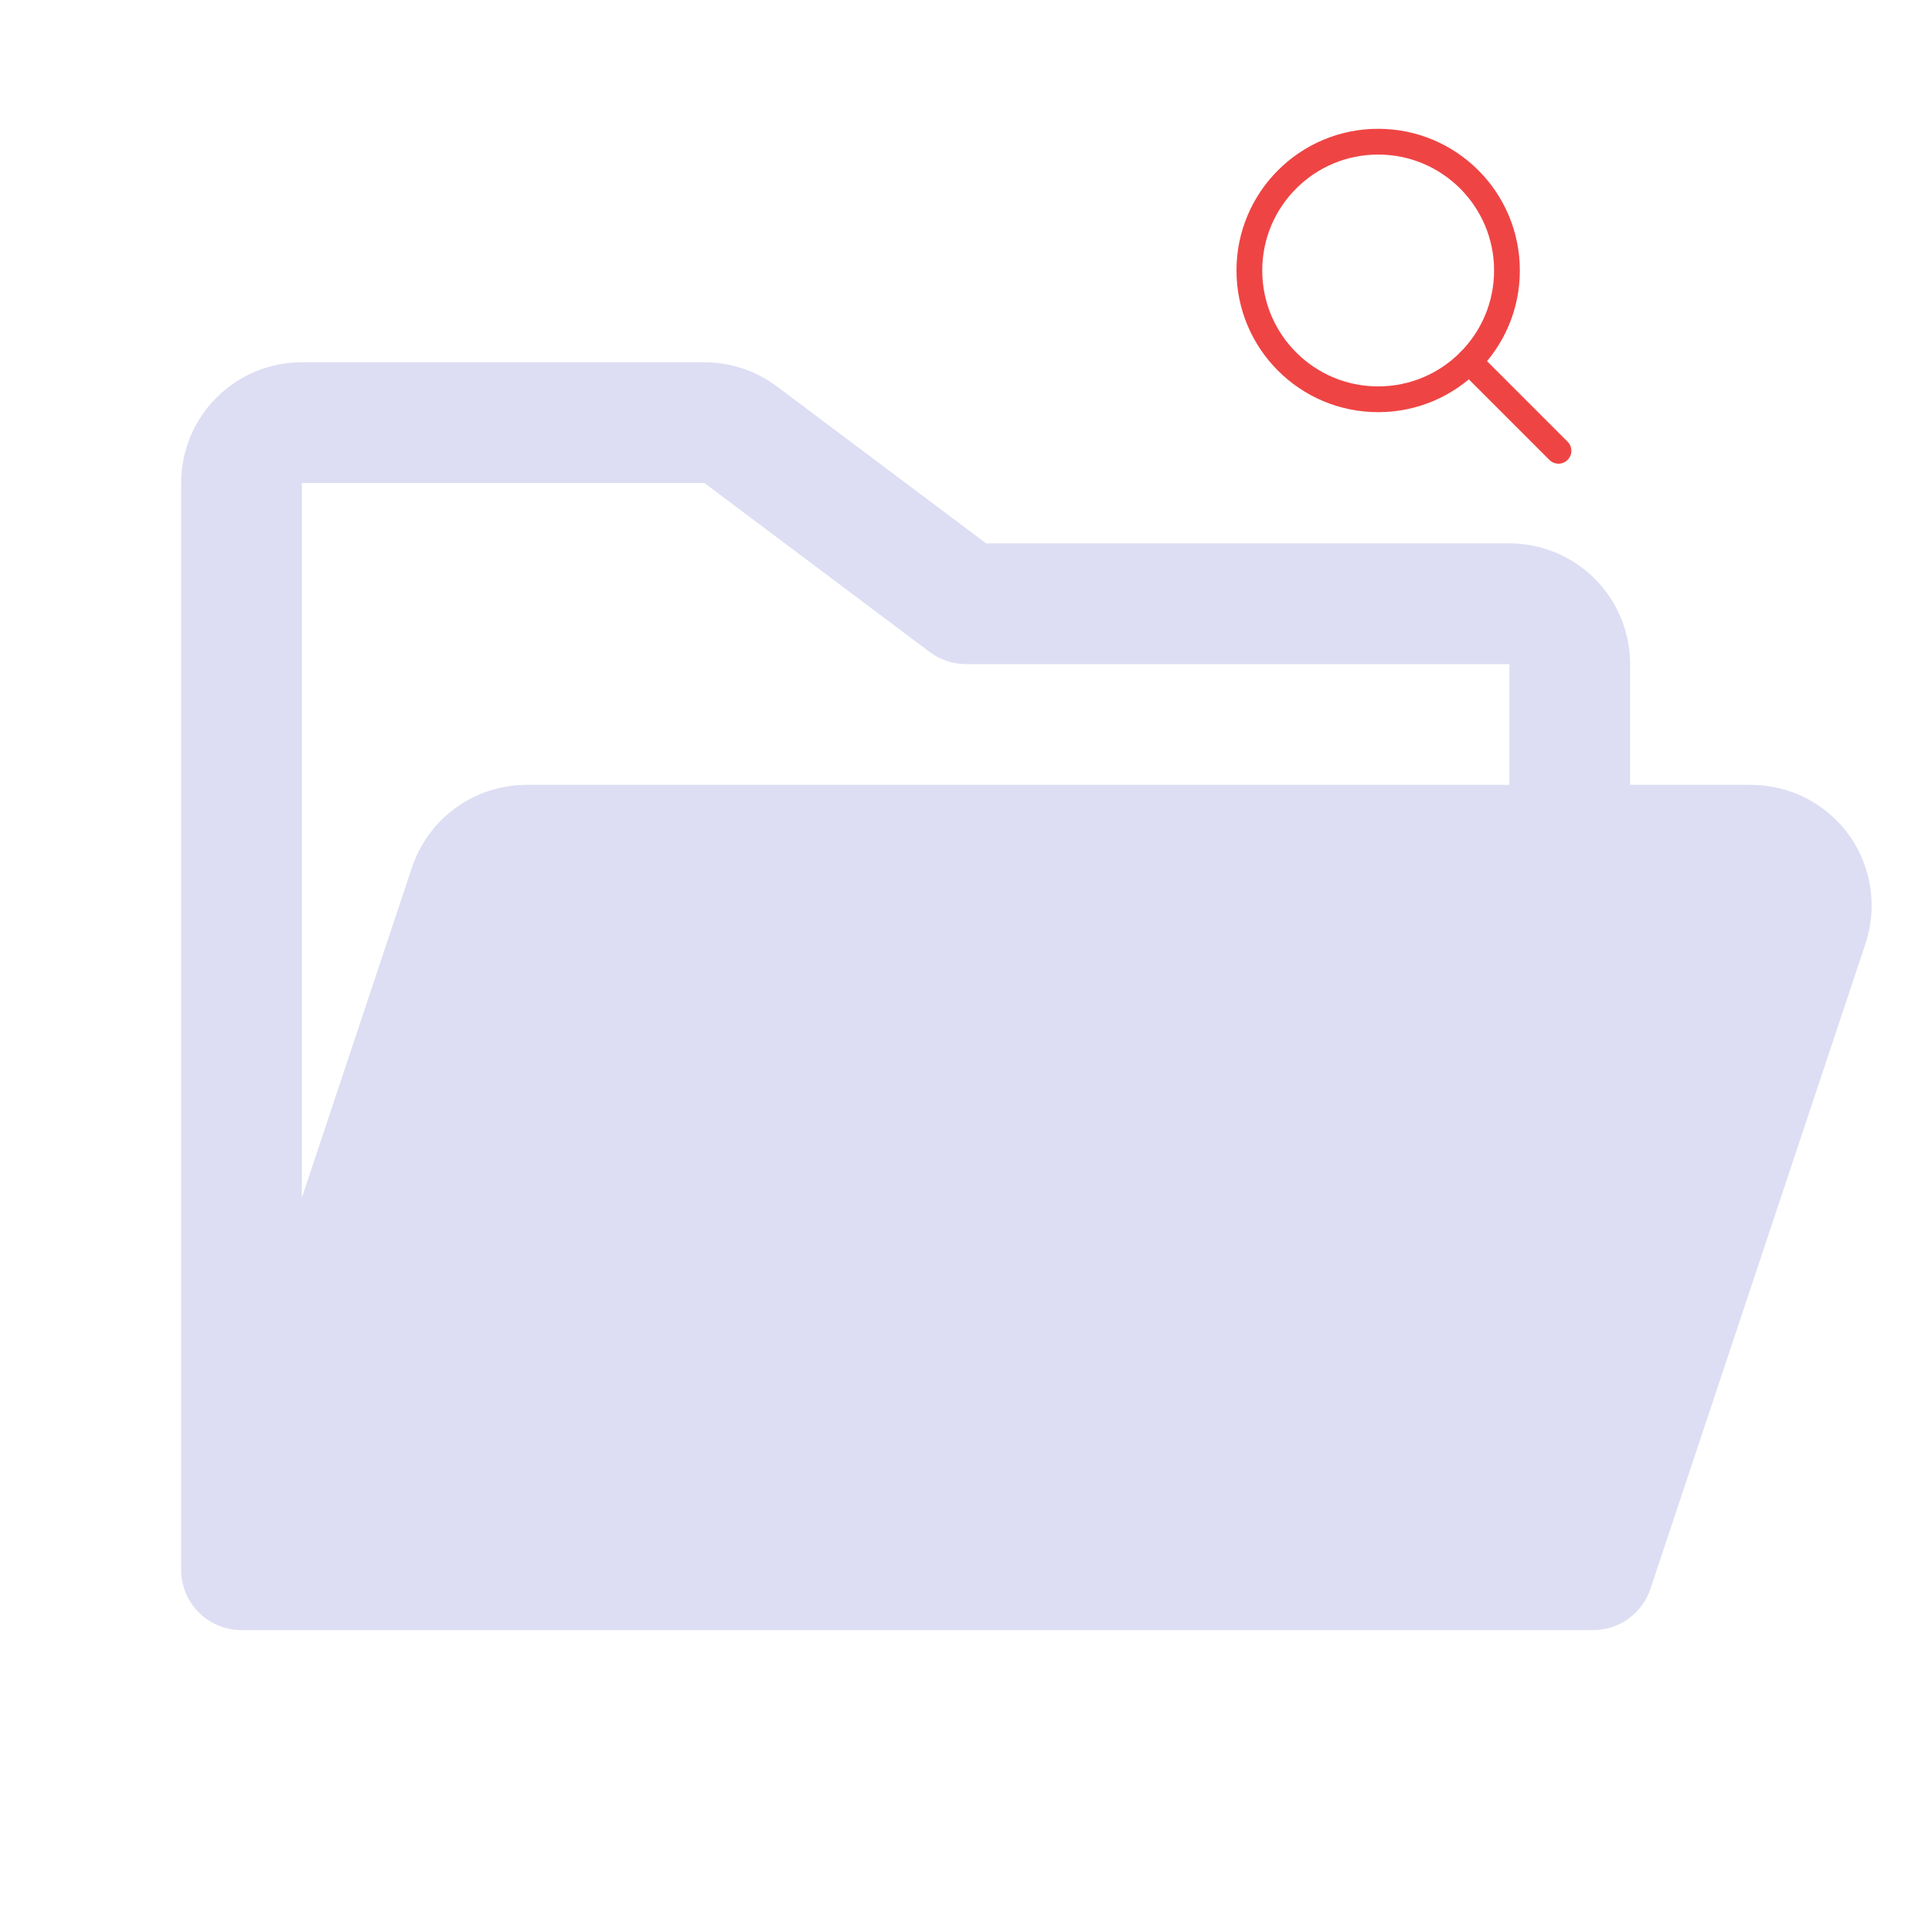 <svg width="150" height="150" viewBox="0 0 150 150" fill="none" xmlns="http://www.w3.org/2000/svg">
<g clip-path="url(#clip0_994_4183)">
<path d="M143.555 64.828C142.685 63.622 141.54 62.64 140.216 61.964C138.891 61.287 137.425 60.935 135.938 60.938H126.562V51.562C126.562 49.076 125.575 46.691 123.817 44.933C122.058 43.175 119.674 42.188 117.188 42.188H76.564L60.316 30C58.691 28.788 56.719 28.131 54.691 28.125H23.438C20.951 28.125 18.567 29.113 16.808 30.871C15.05 32.629 14.062 35.014 14.062 37.5V121.875C14.062 123.118 14.556 124.31 15.435 125.19C16.314 126.069 17.507 126.562 18.75 126.562H123.691C124.675 126.563 125.634 126.253 126.432 125.678C127.231 125.103 127.828 124.291 128.139 123.357L144.832 73.277C145.301 71.868 145.43 70.368 145.208 68.899C144.986 67.431 144.42 66.035 143.555 64.828ZM54.691 37.5L72.188 50.625C72.999 51.233 73.986 51.562 75 51.562H117.188V60.938H40.881C38.913 60.937 36.995 61.556 35.399 62.707C33.803 63.857 32.609 65.481 31.986 67.348L23.438 92.988V37.5H54.691Z" fill="#F1F3FF"/>
<path d="M143.555 64.828C142.685 63.622 141.54 62.64 140.216 61.964C138.891 61.287 137.425 60.935 135.938 60.938H126.562V51.562C126.562 49.076 125.575 46.691 123.817 44.933C122.058 43.175 119.674 42.188 117.188 42.188H76.564L60.316 30C58.691 28.788 56.719 28.131 54.691 28.125H23.438C20.951 28.125 18.567 29.113 16.808 30.871C15.05 32.629 14.062 35.014 14.062 37.5V121.875C14.062 123.118 14.556 124.31 15.435 125.19C16.314 126.069 17.507 126.562 18.75 126.562H123.691C124.675 126.563 125.634 126.253 126.432 125.678C127.231 125.103 127.828 124.291 128.139 123.357L144.832 73.277C145.301 71.868 145.43 70.368 145.208 68.899C144.986 67.431 144.42 66.035 143.555 64.828ZM54.691 37.5L72.188 50.625C72.999 51.233 73.986 51.562 75 51.562H117.188V60.938H40.881C38.913 60.937 36.995 61.556 35.399 62.707C33.803 63.857 32.609 65.481 31.986 67.348L23.438 92.988V37.5H54.691Z" fill="#282689" fill-opacity="0.1"/>
<g clip-path="url(#clip1_994_4183)">
<path d="M107 31C112.523 31 117 26.523 117 21C117 15.477 112.523 11 107 11C101.477 11 97 15.477 97 21C97 26.523 101.477 31 107 31Z" stroke="#EF4444" stroke-width="2" stroke-linecap="round" stroke-linejoin="round"/>
<path d="M114.071 28.071L121 35" stroke="#EF4444" stroke-width="2" stroke-linecap="round" stroke-linejoin="round"/>
</g>
</g>
<defs>
<clipPath id="clip0_994_4183">
<rect width="150" height="150" fill="white"/>
</clipPath>
<clipPath id="clip1_994_4183">
<rect width="32" height="32" fill="white" transform="translate(93 7)"/>
</clipPath>
</defs>
</svg>
